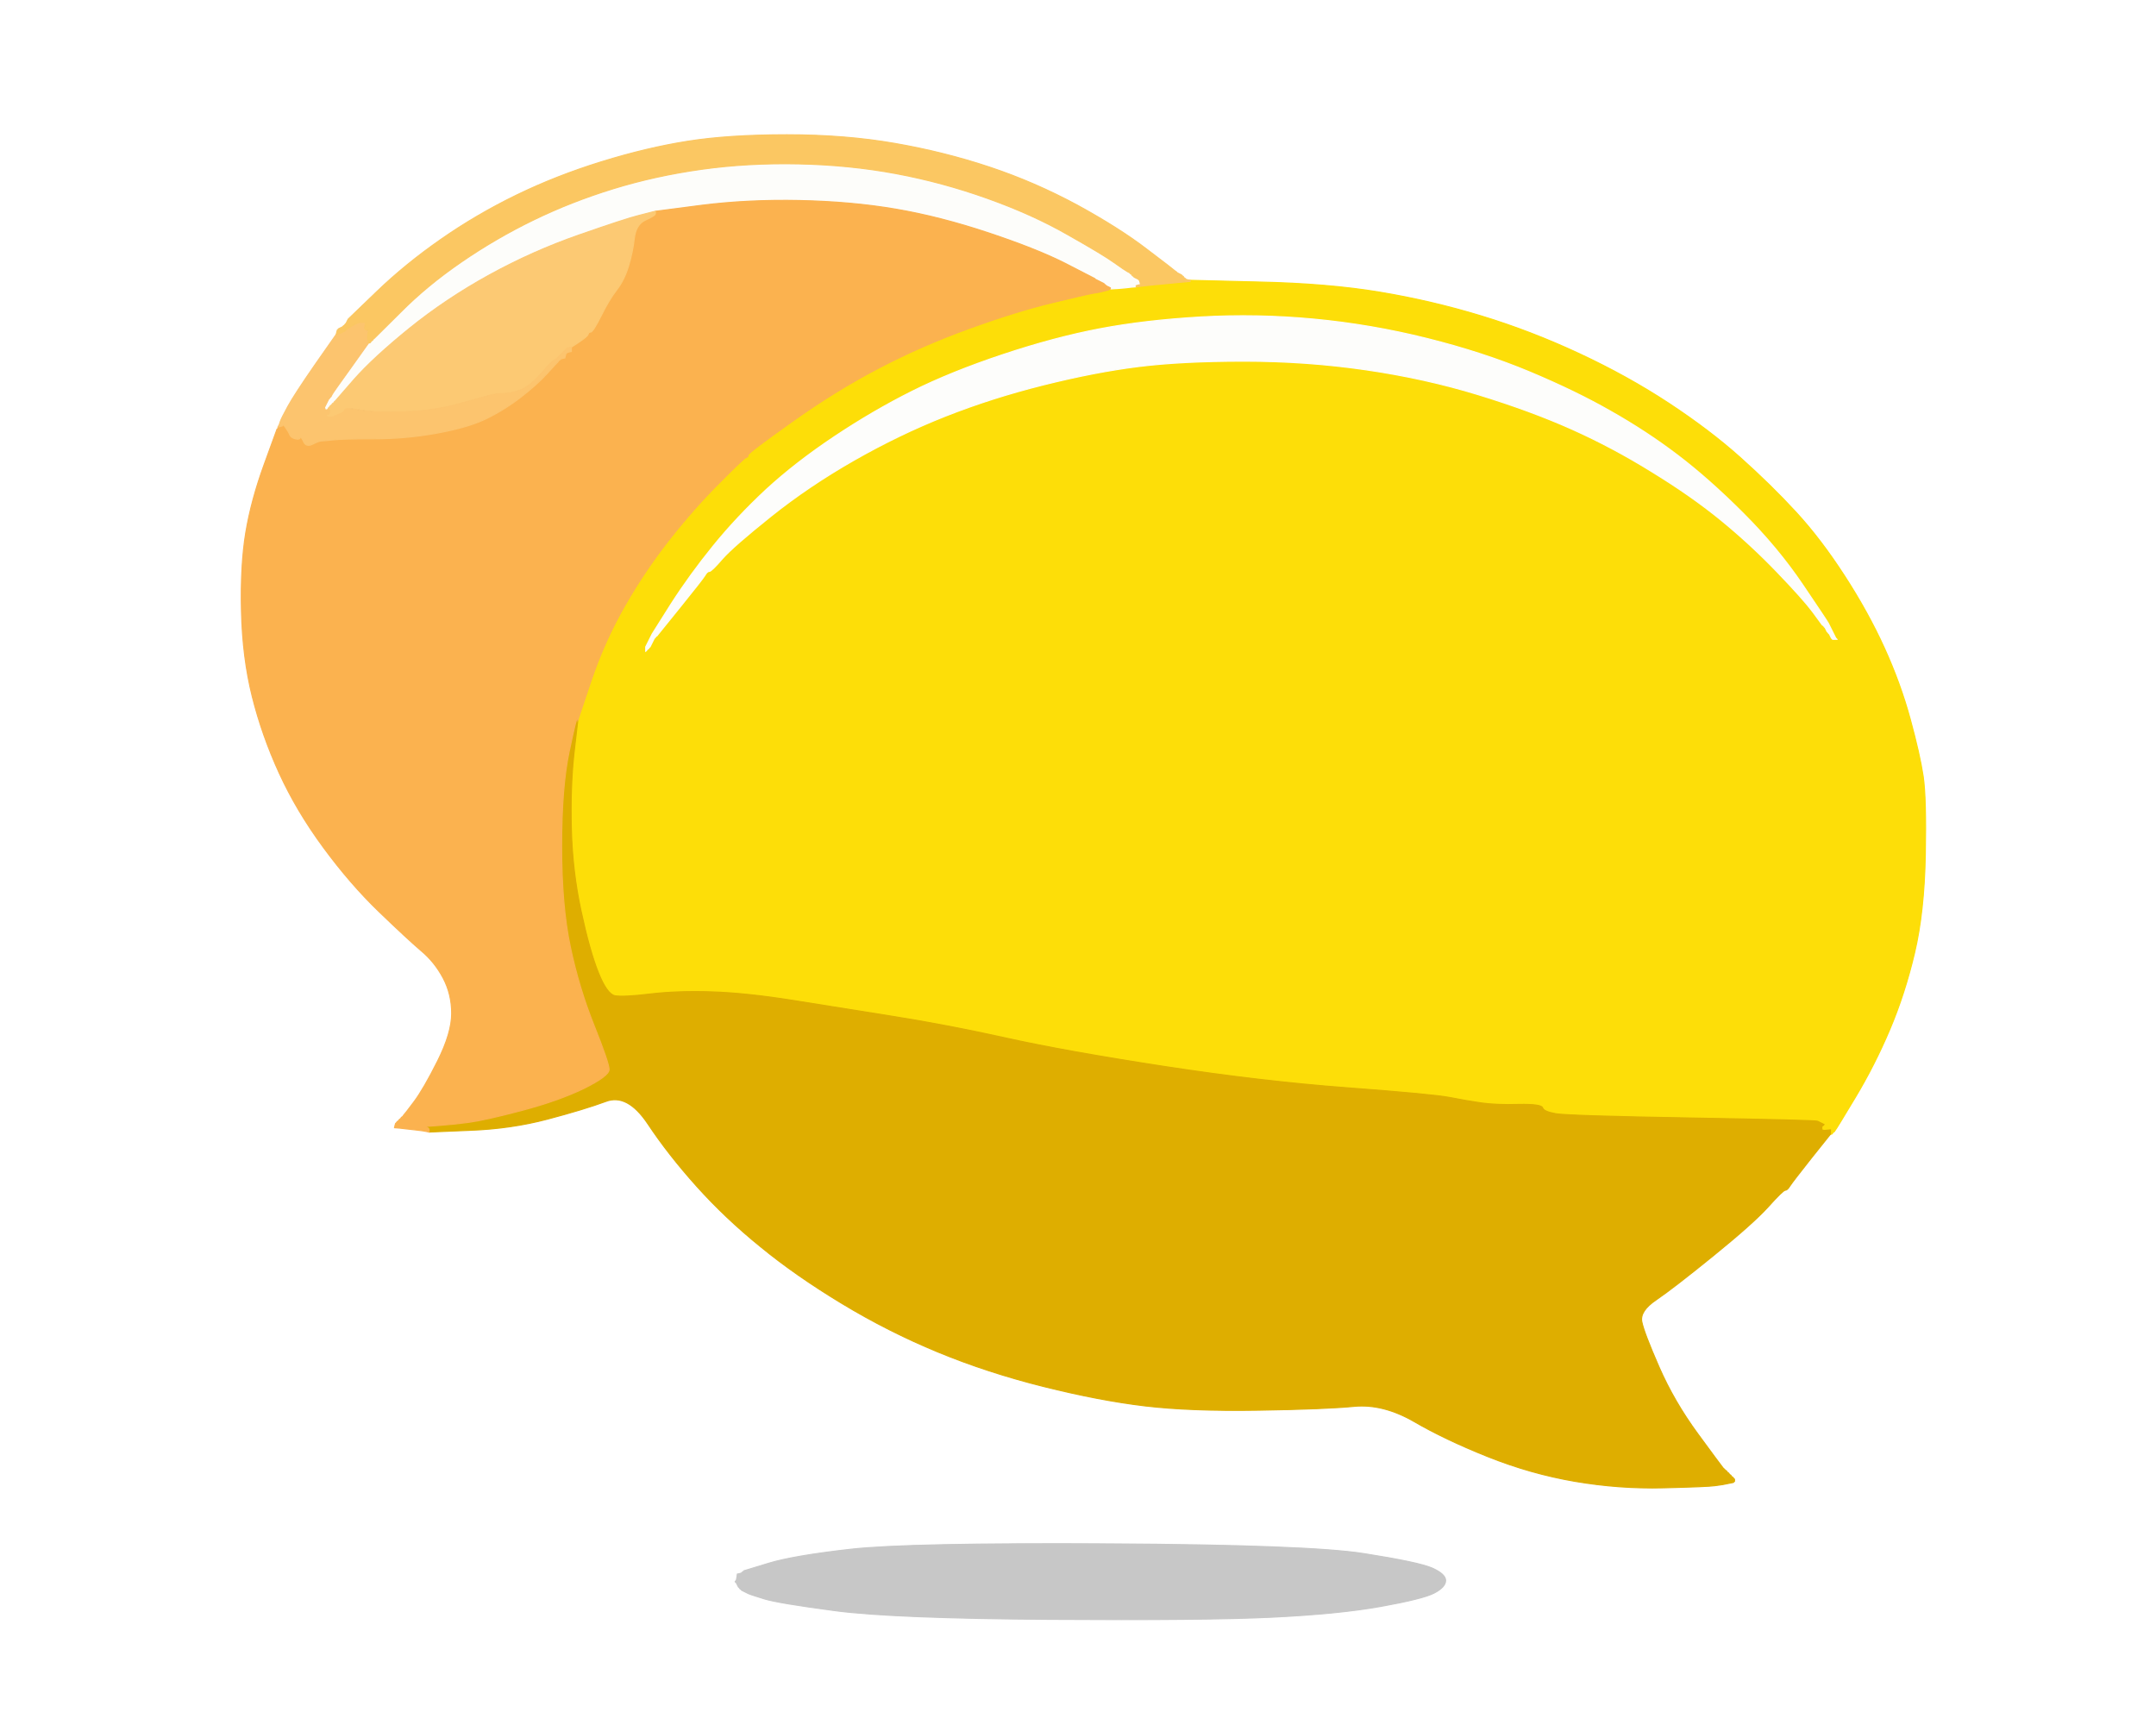 <!-- Created with clker.com Auto tracing tool http://www.clker.com) --> 
<svg 
   xmlns='http://www.w3.org/2000/svg'
   width='1000'
   height='800'>
<rect width="100%" height="100%" fill="#333333" stroke="none"/>
<path style='opacity:1;fill:#FFFFFF;fill-rule:evenodd;stroke:#FFFFFF;stroke-width:0.5px;stroke-linecap:butt;stroke-linejoin:miter;stroke-opacity:1;' d='M 0.0 400.0 L 0.0 0.0 L 500.0 0.0 L 1000.0 0.0 L 1000.0 400.0 L 1000.0 800.0 L 500.0 800.0 L 0.0 800.0 L 0.0 400.0 z 
M 545.2 125.8 L 545.5 126.0 L 545.8 126.2 L 546.0 126.5 L 547.0 127.0 L 548.0 127.5 L 548.2 127.8 L 548.5 128.0 L 548.8 128.2 L 549.0 128.5 L 549.2 128.8 L 549.5 129.0 L 549.8 129.2 L 550.0 129.5 L 551.0 129.8 L 552.0 130.0 L 584.0 130.8 Q 616.0 131.5 640.0 135.5 Q 664.0 139.5 687.0 146.5 Q 710.0 153.5 732.5 164.0 Q 755.0 174.5 774.0 187.0 Q 793.0 199.5 807.2 212.2 Q 821.5 225.0 833.0 237.5 Q 844.5 250.0 855.5 267.0 Q 866.5 284.0 874.0 300.5 Q 881.5 317.0 886.0 333.5 Q 890.5 350.0 892.0 360.0 Q 893.5 370.0 893.0 396.5 Q 892.5 423.0 888.0 442.0 Q 883.5 461.0 876.5 477.5 Q 869.5 494.0 860.5 509.0 Q 851.5 524.0 851.2 524.2 L 851.0 524.5 L 850.8 524.8 L 850.5 525.0 L 850.2 525.2 L 850.0 525.5 L 849.8 525.8 L 849.5 526.0 L 849.2 526.0 L 849.0 526.0 L 840.2 537.0 Q 831.5 548.0 830.2 550.0 Q 829.0 552.0 828.0 552.0 Q 827.0 552.0 820.0 559.8 Q 813.0 567.5 794.5 582.5 Q 776.0 597.5 768.2 602.8 Q 760.5 608.0 761.5 613.0 Q 762.5 618.0 769.5 634.0 Q 776.5 650.0 787.5 665.0 Q 798.5 680.0 799.2 680.8 Q 800.0 681.5 800.2 681.8 L 800.5 682.0 L 800.8 682.2 L 801.0 682.5 L 801.2 682.8 L 801.5 683.0 L 801.8 683.2 L 802.0 683.5 L 802.2 683.8 L 802.5 684.0 L 802.8 684.2 L 803.0 684.5 L 803.2 684.8 L 803.5 685.0 L 803.8 685.2 L 804.0 685.5 L 804.2 685.8 L 804.5 686.0 L 804.5 686.5 L 804.5 687.0 L 804.2 687.2 L 804.0 687.5 L 801.5 688.0 L 799.0 688.5 L 795.5 689.0 Q 792.0 689.5 771.5 690.0 Q 751.0 690.5 730.5 687.0 Q 710.0 683.5 690.0 675.5 Q 670.0 667.5 655.8 659.2 Q 641.5 651.0 628.2 652.2 Q 615.0 653.5 583.5 654.0 Q 552.0 654.5 531.0 652.0 Q 510.0 649.5 484.0 643.0 Q 458.0 636.5 435.0 627.0 Q 412.0 617.5 390.5 604.5 Q 369.0 591.5 352.8 578.2 Q 336.5 565.0 323.2 550.2 Q 310.0 535.5 300.5 521.2 Q 291.0 507.0 281.0 510.8 Q 271.0 514.5 254.0 519.0 Q 237.0 523.5 218.0 524.2 L 199.0 525.0 L 198.5 524.8 Q 198.0 524.5 198.0 524.2 L 198.0 524.0 L 193.0 523.8 L 188.0 523.5 L 185.5 523.2 L 183.0 523.0 L 183.2 522.0 L 183.5 521.0 L 183.8 520.8 L 184.0 520.5 L 184.2 520.2 L 184.5 520.0 L 184.8 519.8 L 185.0 519.5 L 185.2 519.2 L 185.5 519.0 L 185.8 518.8 L 186.0 518.5 L 186.2 518.2 L 186.5 518.0 L 186.8 517.8 L 187.0 517.5 L 187.2 517.2 Q 187.5 517.0 192.0 511.0 Q 196.5 505.0 203.0 492.0 Q 209.5 479.0 209.5 470.0 Q 209.5 461.0 205.5 453.5 Q 201.5 446.0 195.2 440.8 Q 189.0 435.5 175.8 422.8 Q 162.5 410.0 150.0 393.0 Q 137.5 376.0 129.5 358.5 Q 121.5 341.0 117.0 323.0 Q 112.5 305.0 112.0 283.5 Q 111.5 262.0 114.0 247.0 Q 116.5 232.0 122.5 215.5 L 128.5 199.0 L 128.8 198.8 L 129.0 198.5 L 129.0 198.2 L 129.0 198.0 L 129.2 197.5 L 129.5 197.0 L 130.0 195.5 Q 130.5 194.0 133.5 188.5 Q 136.5 183.0 146.2 169.0 L 156.0 155.0 L 156.0 154.8 Q 156.0 154.5 156.5 154.2 L 157.0 154.0 L 157.0 153.8 Q 157.0 153.5 157.5 153.2 L 158.0 153.0 L 158.0 152.8 Q 158.0 152.5 158.5 152.0 L 159.0 151.5 L 159.2 151.2 L 159.5 151.0 L 159.8 150.8 L 160.0 150.5 L 160.2 150.2 L 160.5 150.0 L 161.0 149.0 L 161.5 148.0 L 174.8 135.2 Q 188.0 122.5 204.5 111.0 Q 221.0 99.5 239.5 90.5 Q 258.0 81.5 279.0 75.0 Q 300.0 68.5 319.0 65.5 Q 338.0 62.5 365.0 62.5 Q 392.0 62.5 415.0 66.5 Q 438.0 70.5 459.0 77.5 Q 480.0 84.5 499.8 95.2 Q 519.5 106.0 532.2 115.8 Q 545.0 125.5 545.2 125.8 z 
M 347.0 739.0 L 346.0 738.5 L 345.0 738.0 L 344.0 737.5 L 343.8 737.2 L 343.5 737.0 L 343.2 736.8 L 343.0 736.5 L 342.8 736.2 L 342.5 736.0 L 342.0 735.0 L 341.5 734.0 L 341.2 733.8 L 341.0 733.5 L 341.2 733.2 L 341.5 733.0 L 341.8 731.5 L 342.0 730.0 L 343.0 729.8 L 344.0 729.5 L 344.2 729.2 L 344.5 729.0 L 344.8 728.8 L 345.0 728.5 L 356.5 725.0 Q 368.0 721.5 394.5 718.5 Q 421.0 715.5 514.0 716.0 Q 607.0 716.5 632.5 720.5 Q 658.0 724.5 664.2 727.2 Q 670.5 730.0 670.5 733.0 Q 670.5 736.0 665.2 738.8 Q 660.0 741.5 640.5 745.0 Q 621.0 748.5 590.0 750.0 Q 559.0 751.5 486.5 751.0 Q 414.0 750.5 387.5 747.0 Q 361.0 743.5 354.5 741.5 Q 348.0 739.5 347.0 739.0 z 
'/>
<path style='opacity:1;fill:#FDDE08;fill-rule:evenodd;stroke:#FDDE08;stroke-width:0.5px;stroke-linecap:butt;stroke-linejoin:miter;stroke-opacity:1;' d='M 552.0 130.2 L 552.0 130.0 L 584.0 130.8 Q 616.0 131.5 640.0 135.5 Q 664.0 139.5 687.0 146.5 Q 710.0 153.5 732.5 164.0 Q 755.0 174.5 774.0 187.0 Q 793.0 199.5 807.2 212.2 Q 821.5 225.0 833.0 237.5 Q 844.5 250.0 855.5 267.0 Q 866.5 284.0 874.0 300.5 Q 881.5 317.0 886.0 333.5 Q 890.5 350.0 892.0 360.0 Q 893.5 370.0 893.0 396.5 Q 892.5 423.0 888.0 442.0 Q 883.5 461.0 876.5 477.5 Q 869.5 494.0 860.5 509.0 Q 851.5 524.0 851.2 524.2 L 851.0 524.5 L 850.8 524.8 L 850.5 525.0 L 850.2 525.2 L 850.0 525.5 L 849.8 525.8 L 849.5 526.0 L 849.2 526.0 L 849.0 526.0 L 849.0 525.0 L 849.0 524.0 L 847.0 524.2 Q 845.0 524.5 845.0 523.5 L 845.0 522.5 L 845.2 522.2 L 845.5 522.0 L 845.8 521.8 L 846.0 521.5 L 845.0 521.0 Q 844.0 520.5 843.0 520.0 Q 842.0 519.5 784.5 518.5 Q 727.0 517.5 721.5 516.5 Q 716.0 515.5 715.5 513.8 Q 715.0 512.0 704.5 512.2 Q 694.0 512.5 687.0 511.5 Q 680.0 510.5 672.5 509.0 Q 665.0 507.5 625.0 504.5 Q 585.0 501.5 539.5 494.5 Q 494.0 487.5 467.0 481.5 Q 440.0 475.5 415.0 471.5 Q 390.0 467.5 368.0 464.0 Q 346.0 460.5 330.0 460.0 Q 314.0 459.5 301.5 461.0 Q 289.0 462.5 285.2 461.8 Q 281.5 461.0 277.5 451.0 Q 273.5 441.0 269.5 422.5 Q 265.5 404.0 265.0 384.5 Q 264.5 365.0 266.2 349.5 L 268.0 334.0 L 274.2 315.5 Q 280.5 297.0 290.0 280.5 Q 299.5 264.0 311.0 249.5 Q 322.5 235.0 333.8 223.8 Q 345.0 212.5 346.0 212.2 Q 347.0 212.0 347.0 211.0 Q 347.0 210.0 367.0 195.8 Q 387.0 181.5 407.0 171.0 Q 427.0 160.5 449.0 152.5 Q 471.0 144.5 487.5 140.5 Q 504.0 136.5 507.0 136.0 L 510.0 135.5 L 512.0 135.0 L 514.0 134.5 L 514.5 134.2 L 515.0 134.0 L 518.5 133.8 L 522.0 133.5 L 524.5 133.2 L 527.0 133.0 L 534.0 132.2 Q 541.0 131.5 546.5 131.0 L 552.0 130.5 L 552.0 130.2 z 
M 848.0 289.0 L 848.5 290.0 L 849.0 291.0 L 849.5 292.0 L 850.0 293.0 L 850.5 294.0 L 851.0 295.0 L 851.5 296.0 L 851.8 296.2 L 852.0 296.5 L 851.0 296.5 L 850.0 296.5 L 849.8 296.2 L 849.5 296.0 L 849.0 295.0 L 848.5 294.0 L 848.2 293.8 L 848.0 293.5 L 847.8 293.2 L 847.5 293.0 L 847.0 292.0 L 846.5 291.0 L 846.2 290.8 L 846.0 290.5 L 845.8 290.2 L 845.5 290.0 L 845.2 289.8 Q 845.0 289.5 840.8 283.8 Q 836.5 278.0 824.2 265.2 Q 812.0 252.5 798.2 241.2 Q 784.5 230.0 766.2 218.8 Q 748.0 207.5 729.0 199.0 Q 710.0 190.5 685.5 183.0 Q 661.0 175.5 633.5 171.5 Q 606.0 167.5 577.0 167.5 Q 548.0 167.5 528.0 170.0 Q 508.0 172.5 484.0 178.5 Q 460.0 184.5 438.5 193.0 Q 417.0 201.5 396.0 213.5 Q 375.0 225.5 357.5 239.5 Q 340.0 253.5 335.0 259.2 Q 330.0 265.0 329.0 265.0 Q 328.0 265.0 327.0 266.8 Q 326.0 268.5 315.5 281.5 L 305.0 294.5 L 304.8 294.8 L 304.5 295.0 L 304.2 295.2 L 304.0 295.5 L 303.8 295.8 L 303.5 296.0 L 303.0 297.0 L 302.5 298.0 L 302.0 299.0 L 301.5 300.0 L 301.2 300.2 L 301.0 300.5 L 300.8 300.8 L 300.5 301.0 L 300.2 301.2 L 300.0 301.5 L 299.8 301.8 L 299.5 302.0 L 299.5 301.0 L 299.5 300.0 L 300.0 299.0 L 300.5 298.0 L 301.0 297.0 L 301.5 296.0 L 302.0 295.0 L 302.5 294.0 L 311.2 280.2 Q 320.0 266.5 330.8 253.2 Q 341.5 240.0 355.2 227.2 Q 369.0 214.5 387.0 202.5 Q 405.0 190.5 423.0 181.5 Q 441.0 172.5 465.0 164.5 Q 489.0 156.5 510.0 152.5 Q 531.0 148.5 557.0 147.0 Q 583.0 145.5 609.5 148.0 Q 636.0 150.5 662.0 157.0 Q 688.0 163.5 709.5 172.5 Q 731.0 181.5 747.2 190.8 Q 763.5 200.0 778.0 211.0 Q 792.5 222.0 808.5 238.0 Q 824.5 254.0 836.0 271.0 Q 847.5 288.0 848.0 289.0 z 
'/>
<path style='opacity:1;fill:#FDFDFB;fill-rule:evenodd;stroke:#FDFDFB;stroke-width:0.5px;stroke-linecap:butt;stroke-linejoin:miter;stroke-opacity:1;' d='M 848.0 289.0 L 848.5 290.0 L 849.0 291.0 L 849.5 292.0 L 850.0 293.0 L 850.5 294.0 L 851.0 295.0 L 851.5 296.0 L 851.8 296.2 L 852.0 296.5 L 851.0 296.5 L 850.0 296.5 L 849.8 296.2 L 849.5 296.0 L 849.0 295.0 L 848.5 294.0 L 848.2 293.8 L 848.0 293.5 L 847.8 293.2 L 847.5 293.0 L 847.0 292.0 L 846.5 291.0 L 846.2 290.8 L 846.0 290.5 L 845.8 290.2 L 845.5 290.0 L 845.2 289.8 Q 845.0 289.5 840.8 283.8 Q 836.5 278.0 824.2 265.2 Q 812.0 252.5 798.2 241.2 Q 784.5 230.0 766.2 218.8 Q 748.0 207.5 729.0 199.0 Q 710.0 190.5 685.5 183.0 Q 661.0 175.5 633.5 171.5 Q 606.0 167.5 577.0 167.5 Q 548.0 167.5 528.0 170.0 Q 508.0 172.5 484.0 178.5 Q 460.0 184.5 438.5 193.0 Q 417.0 201.5 396.0 213.5 Q 375.0 225.5 357.5 239.5 Q 340.0 253.5 335.0 259.2 Q 330.0 265.0 329.0 265.0 Q 328.0 265.0 327.0 266.8 Q 326.0 268.5 315.5 281.5 L 305.0 294.5 L 304.8 294.8 L 304.5 295.0 L 304.2 295.2 L 304.0 295.5 L 303.8 295.8 L 303.5 296.0 L 303.0 297.0 L 302.5 298.0 L 302.0 299.0 L 301.5 300.0 L 301.2 300.2 L 301.0 300.5 L 300.8 300.8 L 300.5 301.0 L 300.2 301.2 L 300.0 301.5 L 299.8 301.8 L 299.5 302.0 L 299.5 301.0 L 299.5 300.0 L 300.0 299.0 L 300.5 298.0 L 301.0 297.0 L 301.5 296.0 L 302.0 295.0 L 302.5 294.0 L 311.2 280.2 Q 320.0 266.5 330.8 253.2 Q 341.5 240.0 355.2 227.2 Q 369.0 214.5 387.0 202.5 Q 405.0 190.5 423.0 181.5 Q 441.0 172.5 465.0 164.5 Q 489.0 156.5 510.0 152.5 Q 531.0 148.5 557.0 147.0 Q 583.0 145.5 609.5 148.0 Q 636.0 150.5 662.0 157.0 Q 688.0 163.5 709.5 172.5 Q 731.0 181.5 747.2 190.8 Q 763.5 200.0 778.0 211.0 Q 792.5 222.0 808.5 238.0 Q 824.5 254.0 836.0 271.0 Q 847.5 288.0 848.0 289.0 z 
'/>
<path style='opacity:1;fill:#DEAE00;fill-rule:evenodd;stroke:#DEAE00;stroke-width:0.5px;stroke-linecap:butt;stroke-linejoin:miter;stroke-opacity:1;' d='M 267.8 333.0 L 268.0 334.0 L 266.2 349.5 Q 264.5 365.0 265.0 384.5 Q 265.5 404.0 269.5 422.5 Q 273.5 441.0 277.5 451.0 Q 281.5 461.0 285.2 461.8 Q 289.0 462.5 301.5 461.0 Q 314.0 459.5 330.0 460.0 Q 346.0 460.5 368.0 464.0 Q 390.0 467.5 415.0 471.5 Q 440.0 475.5 467.0 481.5 Q 494.0 487.5 539.5 494.5 Q 585.0 501.5 625.0 504.5 Q 665.0 507.5 672.5 509.0 Q 680.0 510.5 687.0 511.5 Q 694.0 512.5 704.5 512.2 Q 715.0 512.0 715.5 513.8 Q 716.0 515.5 721.5 516.5 Q 727.0 517.5 784.5 518.5 Q 842.0 519.5 843.0 520.0 Q 844.0 520.5 845.0 521.0 L 846.0 521.5 L 845.8 521.8 L 845.5 522.0 L 845.2 522.2 L 845.0 522.5 L 845.0 523.5 Q 845.0 524.5 847.0 524.2 L 849.0 524.0 L 849.0 525.0 L 849.0 526.0 L 840.2 537.0 Q 831.5 548.0 830.2 550.0 Q 829.0 552.0 828.0 552.0 Q 827.0 552.0 820.0 559.8 Q 813.0 567.5 794.5 582.5 Q 776.0 597.5 768.2 602.8 Q 760.5 608.0 761.5 613.0 Q 762.5 618.0 769.5 634.0 Q 776.5 650.0 787.5 665.0 Q 798.5 680.0 799.2 680.8 Q 800.0 681.5 800.2 681.8 L 800.5 682.0 L 800.8 682.2 L 801.0 682.5 L 801.2 682.8 L 801.5 683.0 L 801.8 683.2 L 802.0 683.5 L 802.2 683.8 L 802.5 684.0 L 802.8 684.2 L 803.0 684.5 L 803.2 684.8 L 803.5 685.0 L 803.8 685.2 L 804.0 685.5 L 804.2 685.8 L 804.5 686.0 L 804.5 686.5 L 804.5 687.0 L 804.2 687.2 L 804.0 687.5 L 801.5 688.0 L 799.0 688.5 L 795.5 689.0 Q 792.0 689.5 771.5 690.0 Q 751.0 690.5 730.5 687.0 Q 710.0 683.5 690.0 675.5 Q 670.0 667.5 655.8 659.2 Q 641.5 651.0 628.2 652.2 Q 615.0 653.5 583.5 654.0 Q 552.0 654.5 531.0 652.0 Q 510.0 649.5 484.0 643.0 Q 458.0 636.5 435.0 627.0 Q 412.0 617.5 390.5 604.5 Q 369.0 591.5 352.8 578.2 Q 336.5 565.0 323.2 550.2 Q 310.0 535.5 300.5 521.2 Q 291.0 507.0 281.0 510.8 Q 271.0 514.5 254.0 519.0 Q 237.0 523.5 218.0 524.2 L 199.0 525.0 L 198.8 524.5 L 198.5 524.0 L 198.2 524.0 L 198.0 524.0 L 198.0 523.8 L 198.0 523.5 L 197.0 523.0 L 196.0 522.5 L 203.0 522.0 Q 210.0 521.5 217.5 520.5 Q 225.0 519.5 242.0 515.0 Q 259.0 510.5 270.8 504.8 Q 282.5 499.0 282.5 496.0 Q 282.5 493.0 275.5 475.5 Q 268.5 458.0 264.5 439.0 Q 260.5 420.0 260.5 392.5 Q 260.5 365.0 264.0 348.5 Q 267.5 332.0 267.8 333.0 z 
'/>
<path style='opacity:1;fill:#FDFDFA;fill-rule:evenodd;stroke:#FDFDFA;stroke-width:0.5px;stroke-linecap:butt;stroke-linejoin:miter;stroke-opacity:1;' d='M 523.0 126.0 L 524.0 126.5 L 524.2 126.8 L 524.5 127.0 L 524.8 127.2 L 525.0 127.5 L 525.2 127.8 L 525.5 128.0 L 525.8 128.2 L 526.0 128.5 L 527.0 129.0 L 528.0 129.5 L 528.2 129.8 L 528.5 130.0 L 528.8 131.0 L 529.0 132.0 L 528.0 132.2 L 527.0 132.5 L 527.0 132.8 L 527.0 133.0 L 524.5 133.2 L 522.0 133.5 L 518.5 133.8 L 515.0 134.0 L 515.0 133.8 L 515.0 133.5 L 514.0 133.0 L 513.0 132.5 L 512.8 132.2 L 512.5 132.0 L 512.2 131.8 L 512.0 131.5 L 511.0 131.0 L 510.0 130.5 L 509.0 130.0 L 508.0 129.5 L 507.8 129.2 Q 507.5 129.0 494.2 122.2 Q 481.0 115.5 458.5 108.0 Q 436.0 100.5 415.5 97.0 Q 395.0 93.5 371.0 93.0 Q 347.0 92.5 325.5 95.2 L 304.0 98.0 L 303.5 98.2 Q 303.0 98.5 303.0 98.8 L 303.0 99.0 L 300.5 99.2 Q 298.0 99.5 294.0 100.5 Q 290.0 101.5 268.5 109.0 Q 247.0 116.5 227.0 127.5 Q 207.0 138.5 190.0 152.2 Q 173.0 166.0 164.2 176.0 L 155.5 186.0 L 155.2 186.2 L 155.0 186.5 L 154.8 186.8 L 154.5 187.0 L 154.2 187.2 L 154.0 187.5 L 153.8 187.8 L 153.5 188.0 L 153.2 188.2 L 153.0 188.5 L 152.8 188.8 L 152.5 189.0 L 152.2 189.5 L 152.0 190.0 L 152.0 190.5 L 152.0 191.0 L 151.0 191.0 L 150.0 191.0 L 150.2 190.0 L 150.5 189.0 L 151.0 188.0 L 151.5 187.0 L 152.0 186.0 L 152.5 185.0 L 152.8 184.8 L 153.0 184.5 L 153.2 184.2 L 153.5 184.0 L 154.0 183.0 Q 154.5 182.0 162.8 170.5 L 171.0 159.0 L 171.2 159.0 L 171.5 159.0 L 171.8 158.8 L 172.0 158.5 L 172.2 158.2 L 172.5 158.0 L 172.8 157.8 L 173.0 157.5 L 173.2 157.2 L 173.5 157.0 L 185.8 144.8 Q 198.0 132.5 214.0 121.5 Q 230.0 110.5 247.5 102.0 Q 265.0 93.5 284.5 87.5 Q 304.0 81.5 325.5 78.5 Q 347.0 75.5 370.5 76.0 Q 394.0 76.5 415.5 80.5 Q 437.0 84.5 458.0 92.0 Q 479.0 99.5 495.2 108.8 Q 511.5 118.0 516.8 121.8 Q 522.0 125.5 523.0 126.0 z 
'/>
<path style='opacity:1;fill:#FBB24F;fill-rule:evenodd;stroke:#FBB24F;stroke-width:0.5px;stroke-linecap:butt;stroke-linejoin:miter;stroke-opacity:1;' d='M 507.8 129.2 L 508.0 129.5 L 509.0 130.0 L 510.0 130.5 L 511.0 131.0 L 512.0 131.5 L 512.2 131.8 L 512.5 132.0 L 512.8 132.2 L 513.0 132.5 L 514.0 133.0 L 515.0 133.5 L 515.0 133.8 L 515.0 134.0 L 514.5 134.2 L 514.0 134.5 L 512.0 135.0 L 510.0 135.5 L 507.0 136.0 Q 504.0 136.5 487.5 140.5 Q 471.0 144.5 449.0 152.5 Q 427.0 160.5 407.0 171.0 Q 387.0 181.5 367.0 195.8 Q 347.0 210.0 347.0 211.0 Q 347.0 212.0 346.0 212.2 Q 345.0 212.5 333.8 223.8 Q 322.5 235.0 311.0 249.5 Q 299.5 264.0 290.0 280.5 Q 280.5 297.0 274.2 315.5 L 268.0 334.0 L 267.8 333.0 Q 267.5 332.0 264.0 348.5 Q 260.5 365.0 260.5 392.5 Q 260.5 420.0 264.5 439.0 Q 268.5 458.0 275.5 475.5 Q 282.5 493.0 282.5 496.0 Q 282.5 499.0 270.8 504.8 Q 259.0 510.5 242.0 515.0 Q 225.0 519.5 217.5 520.5 Q 210.0 521.5 203.0 522.0 L 196.0 522.5 L 197.5 522.8 Q 199.0 523.0 199.0 524.0 L 199.0 525.0 L 198.0 524.8 Q 197.0 524.5 192.5 524.0 L 188.0 523.5 L 185.5 523.2 L 183.0 523.0 L 183.2 522.0 L 183.5 521.0 L 183.8 520.8 L 184.0 520.5 L 184.2 520.2 L 184.5 520.0 L 184.8 519.8 L 185.0 519.5 L 185.2 519.2 L 185.5 519.0 L 185.8 518.8 L 186.0 518.5 L 186.2 518.2 L 186.5 518.0 L 186.8 517.8 L 187.0 517.5 L 187.2 517.2 Q 187.5 517.0 192.0 511.0 Q 196.5 505.0 203.0 492.0 Q 209.5 479.0 209.5 470.0 Q 209.5 461.0 205.5 453.5 Q 201.5 446.0 195.2 440.8 Q 189.0 435.5 175.8 422.8 Q 162.5 410.0 150.0 393.0 Q 137.5 376.0 129.5 358.5 Q 121.5 341.0 117.0 323.0 Q 112.5 305.0 112.0 283.5 Q 111.5 262.0 114.0 247.0 Q 116.5 232.0 122.5 215.5 L 128.5 199.0 L 128.8 198.8 L 129.0 198.5 L 129.0 198.2 L 129.0 198.0 L 130.0 197.8 L 131.0 197.5 L 131.2 197.2 L 131.5 197.0 L 132.8 198.8 Q 134.0 200.5 137.0 201.2 Q 140.0 202.0 141.0 204.8 Q 142.0 207.5 145.0 206.0 Q 148.0 204.5 149.0 204.5 Q 150.0 204.5 154.5 204.0 Q 159.0 203.5 173.5 203.5 Q 188.0 203.5 202.0 201.0 Q 216.0 198.5 224.2 194.8 Q 232.5 191.0 240.8 184.8 Q 249.0 178.5 253.8 173.2 Q 258.5 168.0 258.8 167.8 L 259.0 167.5 L 259.2 167.2 L 259.5 167.0 L 259.8 166.8 L 260.0 166.5 L 261.0 166.2 L 262.0 166.0 L 262.2 165.0 L 262.5 164.0 L 262.8 163.8 L 263.0 163.5 L 263.2 163.2 Q 263.5 163.0 263.8 162.5 L 264.0 162.0 L 264.2 162.0 Q 264.5 162.0 264.8 161.5 L 265.0 161.0 L 268.8 158.5 Q 272.5 156.0 272.8 155.0 Q 273.0 154.0 274.0 154.0 Q 275.0 154.0 278.8 146.5 Q 282.5 139.0 286.0 134.5 Q 289.5 130.0 291.5 123.5 Q 293.5 117.0 294.2 110.5 Q 295.0 104.0 298.8 102.0 Q 302.5 100.0 302.8 99.5 L 303.0 99.0 L 303.2 99.0 Q 303.5 99.0 303.8 98.5 L 304.0 98.0 L 325.5 95.2 Q 347.0 92.5 371.0 93.0 Q 395.0 93.5 415.5 97.0 Q 436.0 100.5 458.5 108.0 Q 481.0 115.5 494.2 122.2 Q 507.5 129.0 507.8 129.2 z 
'/>
<path style='opacity:1;fill:#FCC973;fill-rule:evenodd;stroke:#FCC973;stroke-width:0.5px;stroke-linecap:butt;stroke-linejoin:miter;stroke-opacity:1;' d='M 303.0 98.2 L 304.0 98.0 L 304.0 99.0 Q 304.0 100.0 299.5 102.0 Q 295.0 104.0 294.2 110.5 Q 293.5 117.0 291.5 123.5 Q 289.5 130.0 286.0 134.5 Q 282.5 139.0 278.8 146.5 Q 275.0 154.0 274.0 154.0 Q 273.0 154.0 272.8 155.0 Q 272.5 156.0 268.8 158.5 L 265.0 161.0 L 264.5 161.2 Q 264.0 161.5 264.0 161.8 L 264.0 162.0 L 263.0 162.2 L 262.0 162.5 L 261.8 162.8 L 261.5 163.0 L 261.2 163.2 L 261.0 163.5 L 260.8 163.8 L 260.5 164.0 L 260.2 164.2 L 260.0 164.5 L 259.8 164.8 L 259.5 165.0 L 259.2 165.2 L 259.0 165.5 L 258.8 165.8 L 258.5 166.0 L 258.2 166.2 L 258.0 166.5 L 257.0 167.0 Q 256.0 167.5 251.0 173.2 Q 246.0 179.0 241.5 180.8 Q 237.0 182.5 233.5 182.5 Q 230.0 182.5 226.5 183.5 Q 223.0 184.5 212.0 187.5 Q 201.0 190.5 187.5 191.0 Q 174.0 191.5 168.0 190.2 Q 162.0 189.0 162.0 190.0 Q 162.0 191.0 158.0 192.2 L 154.0 193.5 L 153.0 194.0 L 152.0 194.5 L 151.8 194.8 L 151.5 195.0 L 151.2 195.2 L 151.0 195.5 L 150.0 195.8 L 149.0 196.0 L 149.2 195.0 L 149.5 194.0 L 149.8 193.8 L 150.0 193.5 L 150.2 193.2 L 150.5 193.0 L 150.8 192.8 L 151.0 192.5 L 151.2 192.2 L 151.5 192.0 L 151.8 191.8 L 152.0 191.5 L 152.0 191.2 L 152.0 191.0 L 152.5 190.8 L 153.0 190.5 L 152.8 190.2 L 152.5 190.0 L 152.2 190.0 L 152.0 190.0 L 152.2 189.5 L 152.5 189.0 L 152.8 188.8 L 153.0 188.5 L 153.2 188.2 L 153.5 188.0 L 153.8 187.8 L 154.0 187.5 L 154.2 187.2 L 154.5 187.0 L 154.8 186.8 L 155.0 186.5 L 155.2 186.2 L 155.5 186.0 L 164.2 176.0 Q 173.0 166.0 190.0 152.2 Q 207.0 138.5 227.0 127.5 Q 247.0 116.5 268.5 109.0 Q 290.0 101.5 296.0 100.0 Q 302.0 98.5 303.0 98.2 z 
'/>
<path style='opacity:1;fill:#FCC46E;fill-rule:evenodd;stroke:#FCC46E;stroke-width:0.5px;stroke-linecap:butt;stroke-linejoin:miter;stroke-opacity:1;' d='M 167.0 149.5 L 168.0 149.5 L 169.0 149.5 L 170.0 149.5 L 169.8 149.8 L 169.5 150.0 L 169.2 151.5 Q 169.0 153.0 171.0 153.5 Q 173.0 154.0 173.0 155.0 Q 173.0 156.0 172.0 156.0 Q 171.0 156.0 171.0 157.5 L 171.0 159.0 L 162.8 170.5 Q 154.5 182.0 154.0 183.0 L 153.5 184.0 L 153.2 184.2 L 153.0 184.5 L 152.8 184.8 L 152.5 185.0 L 152.0 186.0 L 151.5 187.0 L 151.0 188.0 L 150.5 189.0 L 150.8 189.8 Q 151.0 190.5 151.2 190.2 Q 151.5 190.0 151.8 190.0 L 152.0 190.0 L 152.2 190.0 L 152.5 190.0 L 152.8 191.0 Q 153.0 192.0 152.0 192.2 L 151.0 192.5 L 151.2 192.8 L 151.5 193.0 L 151.8 193.2 L 152.0 193.5 L 153.0 193.5 L 154.0 193.5 L 157.0 192.2 Q 160.0 191.0 160.0 190.0 Q 160.0 189.0 167.0 190.2 Q 174.0 191.5 187.5 191.0 Q 201.0 190.5 212.0 187.5 Q 223.0 184.5 226.5 183.5 Q 230.0 182.5 233.5 182.5 Q 237.0 182.5 241.5 180.8 Q 246.0 179.0 251.0 173.2 Q 256.0 167.5 257.0 167.0 L 258.0 166.5 L 258.2 166.2 L 258.5 166.0 L 258.8 165.8 L 259.0 165.5 L 259.2 165.2 L 259.5 165.0 L 259.8 164.8 L 260.0 164.5 L 260.2 164.2 L 260.5 164.0 L 260.8 163.8 L 261.0 163.5 L 261.2 163.2 L 261.5 163.0 L 261.8 162.8 L 262.0 162.5 L 262.2 162.2 L 262.5 162.0 L 262.8 161.8 L 263.0 161.5 L 264.0 161.2 L 265.0 161.0 L 265.0 162.0 L 265.0 163.0 L 264.0 163.2 L 263.0 163.5 L 262.8 163.8 L 262.5 164.0 L 262.2 165.0 L 262.0 166.0 L 261.0 166.2 L 260.0 166.5 L 259.8 166.8 L 259.5 167.0 L 259.2 167.2 L 259.0 167.5 L 258.8 167.8 Q 258.5 168.0 253.8 173.2 Q 249.0 178.5 240.8 184.8 Q 232.5 191.0 224.2 194.8 Q 216.0 198.5 202.0 201.0 Q 188.0 203.5 173.5 203.5 Q 159.0 203.5 154.5 204.0 Q 150.0 204.5 149.0 204.5 Q 148.0 204.5 145.0 206.0 Q 142.0 207.5 140.8 204.8 Q 139.5 202.0 139.2 203.0 Q 139.0 204.0 137.0 203.5 Q 135.0 203.0 134.5 201.8 Q 134.0 200.5 132.8 198.8 L 131.5 197.0 L 131.2 197.2 L 131.0 197.5 L 130.0 197.8 L 129.0 198.0 L 129.2 197.5 L 129.5 197.0 L 130.0 195.5 Q 130.5 194.0 133.5 188.5 Q 136.5 183.0 146.2 169.0 L 156.0 155.0 L 156.2 155.0 Q 156.5 155.0 156.8 154.5 L 157.0 154.0 L 157.2 154.0 Q 157.5 154.0 157.8 153.5 L 158.0 153.0 L 158.8 153.5 Q 159.5 154.0 159.8 153.8 L 160.0 153.5 L 160.2 153.2 L 160.5 153.0 L 160.8 152.8 L 161.0 152.5 L 163.5 151.0 Q 166.0 149.5 167.0 149.5 z 
M 149.2 195.2 Q 149.5 195.0 149.8 195.2 Q 150.0 195.5 149.5 195.5 Q 149.0 195.5 149.2 195.2 z 
'/>
<path style='opacity:1;fill:#C7C7C7;fill-rule:evenodd;stroke:#C7C7C7;stroke-width:0.5px;stroke-linecap:butt;stroke-linejoin:miter;stroke-opacity:1;' d='M 347.0 739.0 L 346.0 738.5 L 345.0 738.0 L 344.0 737.5 L 343.8 737.2 L 343.5 737.0 L 343.2 736.8 L 343.0 736.5 L 342.8 736.2 L 342.5 736.0 L 342.0 735.0 L 341.5 734.0 L 341.2 733.8 L 341.0 733.5 L 341.2 733.2 L 341.5 733.0 L 341.8 731.5 L 342.0 730.0 L 343.0 729.8 L 344.0 729.5 L 344.2 729.2 L 344.5 729.0 L 344.8 728.8 L 345.0 728.5 L 356.5 725.0 Q 368.0 721.5 394.5 718.5 Q 421.0 715.5 514.0 716.0 Q 607.0 716.5 632.5 720.5 Q 658.0 724.5 664.2 727.2 Q 670.5 730.0 670.5 733.0 Q 670.5 736.0 665.2 738.8 Q 660.0 741.5 640.5 745.0 Q 621.0 748.5 590.0 750.0 Q 559.0 751.5 486.5 751.0 Q 414.0 750.5 387.5 747.0 Q 361.0 743.5 354.5 741.5 Q 348.0 739.5 347.0 739.0 z 
'/>
<path style='opacity:1;fill:#FBC762;fill-rule:evenodd;stroke:#FBC762;stroke-width:0.5px;stroke-linecap:butt;stroke-linejoin:miter;stroke-opacity:1;' d='M 545.2 125.8 L 545.5 126.0 L 545.8 126.2 L 546.0 126.5 L 547.0 127.0 L 548.0 127.5 L 548.2 127.8 L 548.5 128.0 L 548.8 128.2 L 549.0 128.5 L 549.2 128.8 L 549.5 129.0 L 549.8 129.2 L 550.0 129.5 L 551.0 129.8 L 552.0 130.0 L 552.0 130.2 L 552.0 130.5 L 546.5 131.0 Q 541.0 131.5 534.0 132.2 L 527.0 133.0 L 527.0 132.8 L 527.0 132.5 L 528.0 132.2 L 529.0 132.0 L 528.8 131.0 L 528.5 130.0 L 528.2 129.8 L 528.0 129.5 L 527.0 129.0 L 526.0 128.5 L 525.8 128.2 L 525.5 128.0 L 525.2 127.8 L 525.0 127.5 L 524.8 127.2 L 524.5 127.0 L 524.2 126.8 L 524.0 126.5 L 523.0 126.0 Q 522.0 125.5 516.8 121.8 Q 511.5 118.0 495.2 108.8 Q 479.0 99.5 458.0 92.0 Q 437.0 84.5 415.5 80.5 Q 394.0 76.5 370.5 76.0 Q 347.0 75.5 325.5 78.5 Q 304.0 81.5 284.5 87.5 Q 265.0 93.5 247.5 102.0 Q 230.0 110.5 214.0 121.5 Q 198.0 132.5 185.8 144.8 L 173.5 157.0 L 173.2 157.2 L 173.0 157.5 L 172.8 157.8 L 172.5 158.0 L 172.2 158.2 L 172.0 158.5 L 171.8 158.8 L 171.5 159.0 L 171.2 159.0 L 171.0 159.0 L 170.8 158.0 L 170.5 157.0 L 170.5 156.0 Q 170.5 155.0 170.8 154.0 Q 171.0 153.0 170.0 153.0 Q 169.0 153.0 169.2 151.5 L 169.5 150.0 L 169.8 149.8 L 170.0 149.5 L 169.0 149.5 L 168.0 149.5 L 167.0 149.5 Q 166.0 149.5 163.5 151.0 L 161.0 152.5 L 160.8 152.8 L 160.5 153.0 L 160.2 153.2 L 160.0 153.5 L 159.0 154.0 L 158.0 154.5 L 157.0 154.8 L 156.0 155.0 L 156.2 154.0 L 156.5 153.0 L 156.8 152.8 L 157.0 152.5 L 158.0 152.0 L 159.0 151.5 L 159.2 151.2 L 159.5 151.0 L 159.8 150.8 L 160.0 150.5 L 160.2 150.2 L 160.5 150.0 L 161.0 149.0 L 161.5 148.0 L 174.8 135.2 Q 188.0 122.5 204.5 111.0 Q 221.0 99.5 239.5 90.5 Q 258.0 81.5 279.0 75.0 Q 300.0 68.5 319.0 65.5 Q 338.0 62.5 365.0 62.5 Q 392.0 62.5 415.0 66.5 Q 438.0 70.5 459.0 77.5 Q 480.0 84.5 499.8 95.2 Q 519.5 106.0 532.2 115.8 Q 545.0 125.5 545.2 125.8 z 
'/>
</svg>

